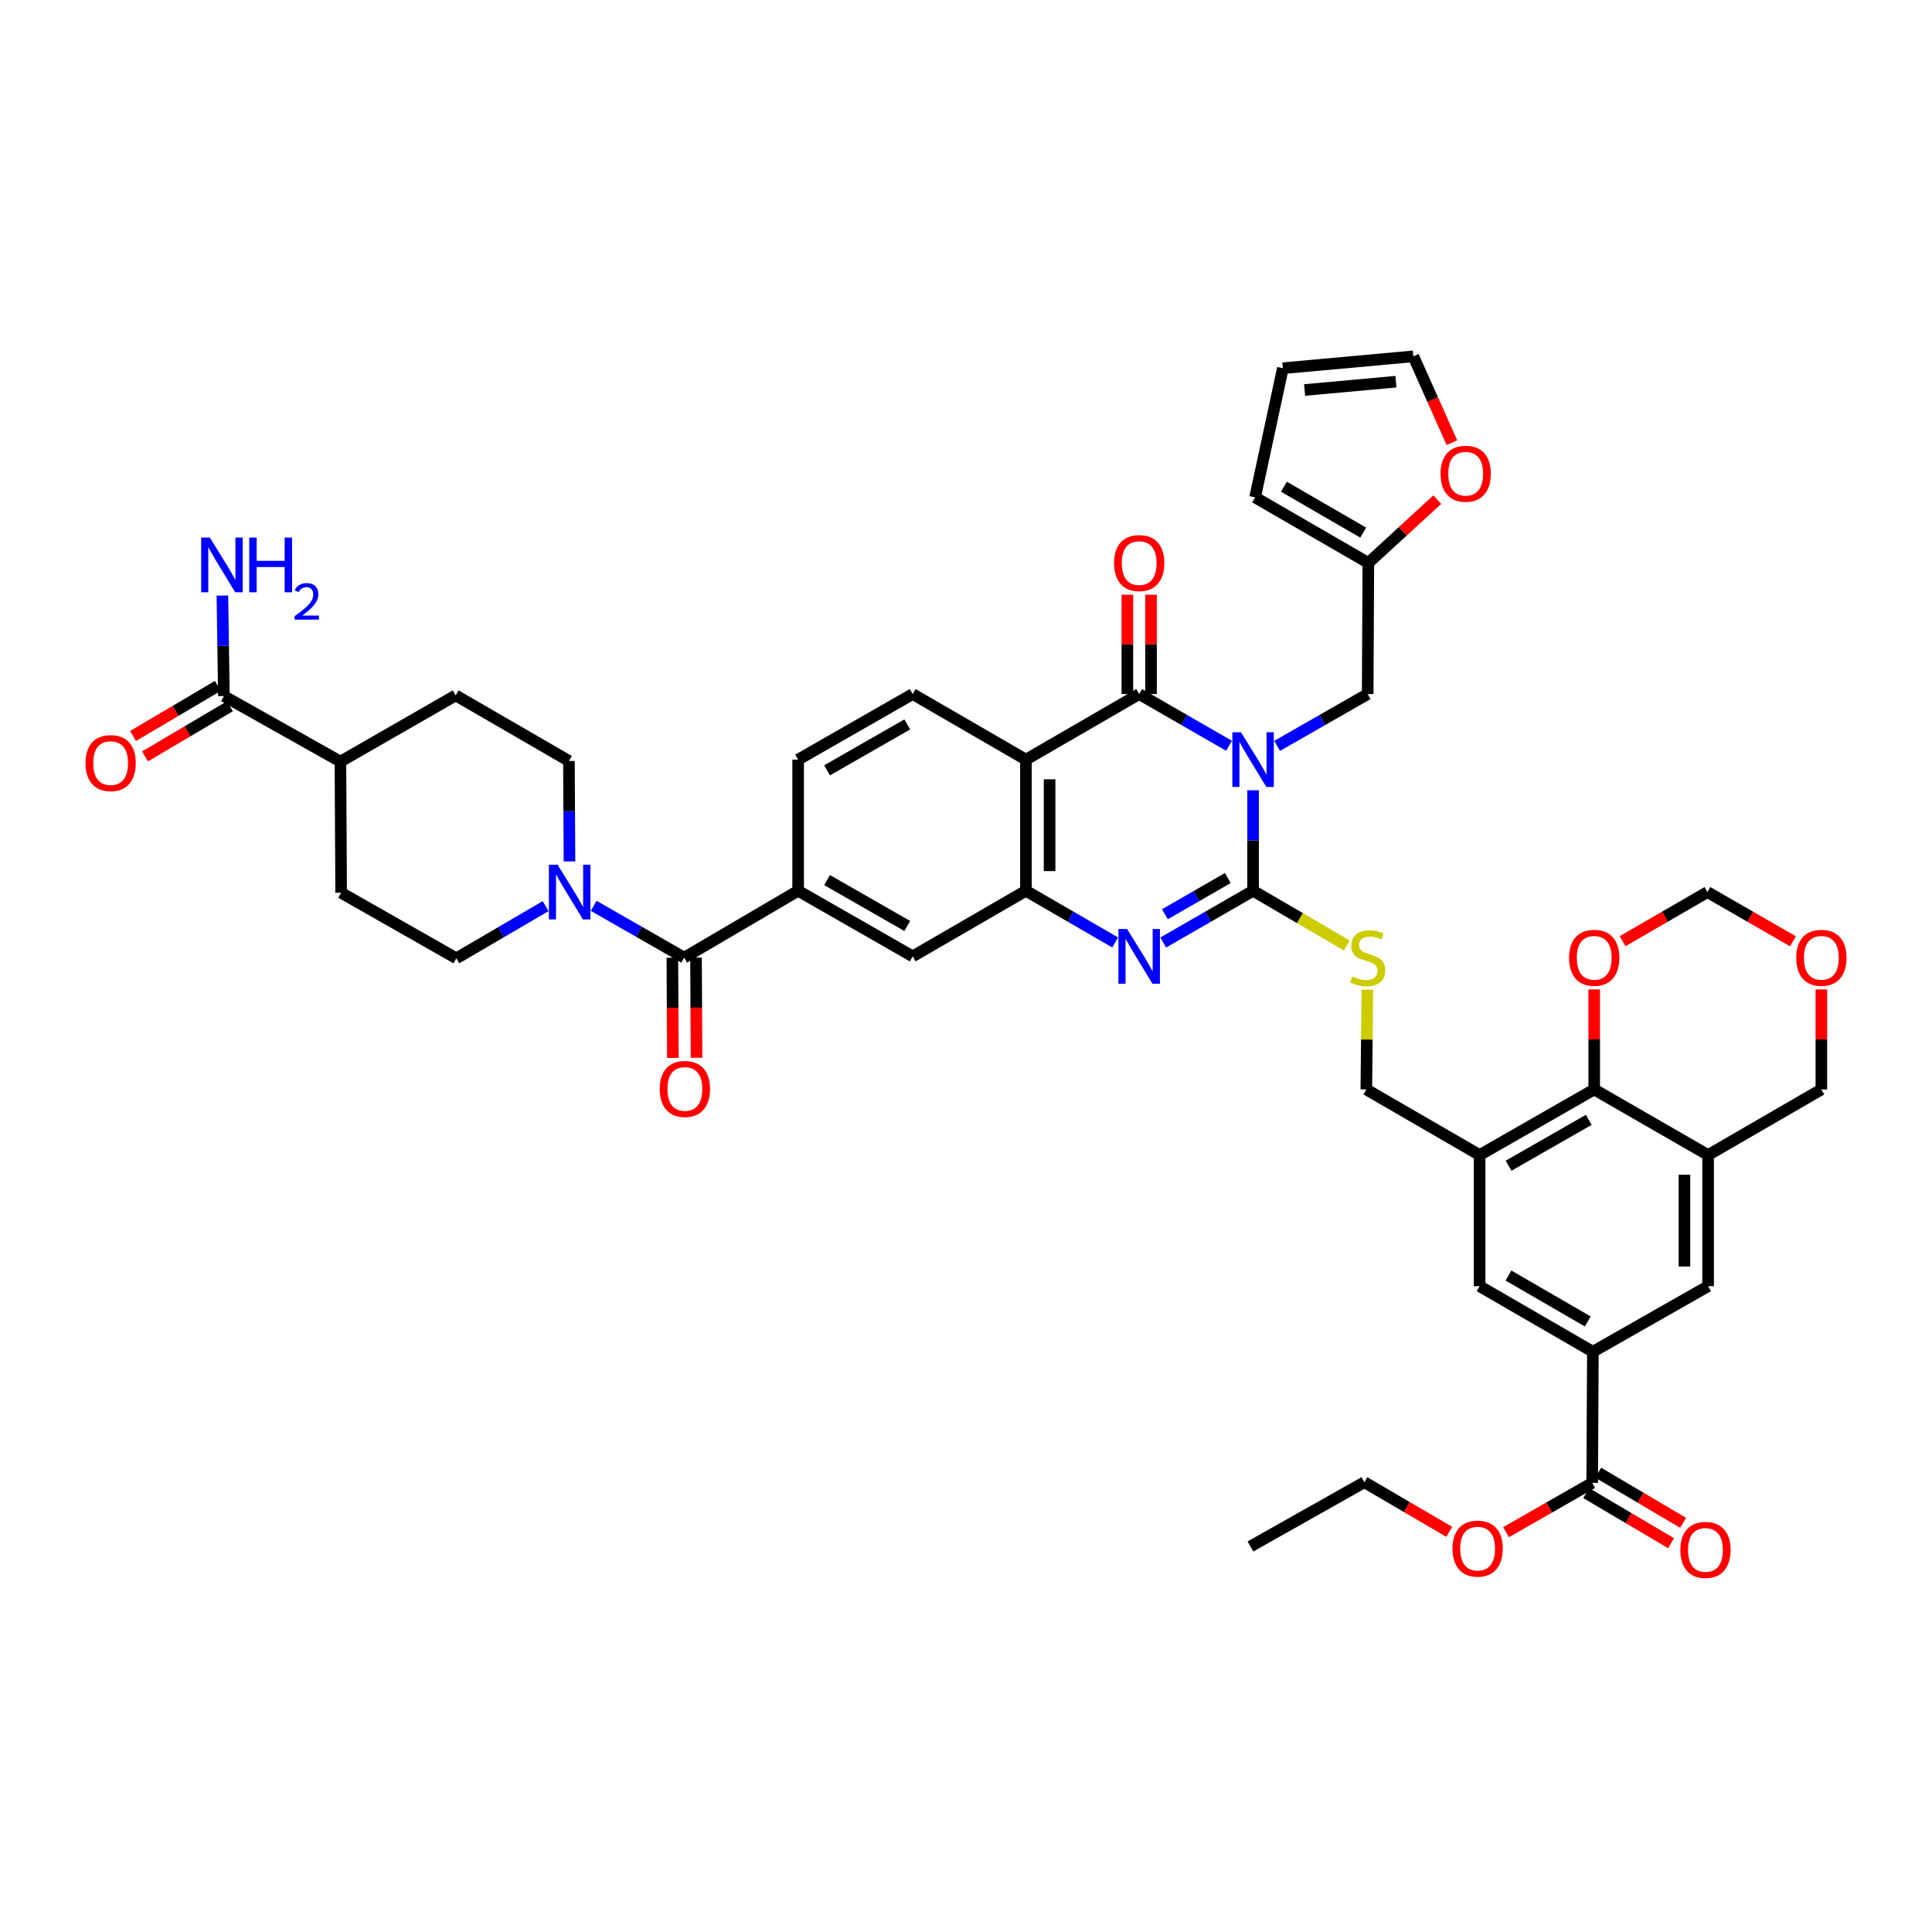 <?xml version='1.0' encoding='iso-8859-1'?>
<svg version='1.1' baseProfile='full'
              xmlns='http://www.w3.org/2000/svg'
                      xmlns:rdkit='http://www.rdkit.org/xml'
                      xmlns:xlink='http://www.w3.org/1999/xlink'
                  xml:space='preserve'
width='1000px' height='1000px' viewBox='0 0 1000 1000'>
<!-- END OF HEADER -->
<rect style='opacity:1.0;fill:#FFFFFF;stroke:none' width='1000' height='1000' x='0' y='0'> </rect>
<path class='bond-0' d='M 648.592,409.041 L 648.592,435.051' style='fill:none;fill-rule:evenodd;stroke:#0000FF;stroke-width:6px;stroke-linecap:butt;stroke-linejoin:miter;stroke-opacity:1' />
<path class='bond-0' d='M 648.592,435.051 L 648.592,461.061' style='fill:none;fill-rule:evenodd;stroke:#000000;stroke-width:6px;stroke-linecap:butt;stroke-linejoin:miter;stroke-opacity:1' />
<path class='bond-1' d='M 636.151,386.021 L 612.896,372.632' style='fill:none;fill-rule:evenodd;stroke:#0000FF;stroke-width:6px;stroke-linecap:butt;stroke-linejoin:miter;stroke-opacity:1' />
<path class='bond-1' d='M 612.896,372.632 L 589.641,359.242' style='fill:none;fill-rule:evenodd;stroke:#000000;stroke-width:6px;stroke-linecap:butt;stroke-linejoin:miter;stroke-opacity:1' />
<path class='bond-13' d='M 661.04,386.06 L 684.472,372.651' style='fill:none;fill-rule:evenodd;stroke:#0000FF;stroke-width:6px;stroke-linecap:butt;stroke-linejoin:miter;stroke-opacity:1' />
<path class='bond-13' d='M 684.472,372.651 L 707.904,359.242' style='fill:none;fill-rule:evenodd;stroke:#000000;stroke-width:6px;stroke-linecap:butt;stroke-linejoin:miter;stroke-opacity:1' />
<path class='bond-2' d='M 648.592,461.061 L 625.337,474.453' style='fill:none;fill-rule:evenodd;stroke:#000000;stroke-width:6px;stroke-linecap:butt;stroke-linejoin:miter;stroke-opacity:1' />
<path class='bond-2' d='M 625.337,474.453 L 602.082,487.845' style='fill:none;fill-rule:evenodd;stroke:#0000FF;stroke-width:6px;stroke-linecap:butt;stroke-linejoin:miter;stroke-opacity:1' />
<path class='bond-2' d='M 635.504,454.467 L 619.226,463.841' style='fill:none;fill-rule:evenodd;stroke:#000000;stroke-width:6px;stroke-linecap:butt;stroke-linejoin:miter;stroke-opacity:1' />
<path class='bond-2' d='M 619.226,463.841 L 602.947,473.216' style='fill:none;fill-rule:evenodd;stroke:#0000FF;stroke-width:6px;stroke-linecap:butt;stroke-linejoin:miter;stroke-opacity:1' />
<path class='bond-12' d='M 648.592,461.061 L 672.849,475.218' style='fill:none;fill-rule:evenodd;stroke:#000000;stroke-width:6px;stroke-linecap:butt;stroke-linejoin:miter;stroke-opacity:1' />
<path class='bond-12' d='M 672.849,475.218 L 697.107,489.375' style='fill:none;fill-rule:evenodd;stroke:#CCCC00;stroke-width:6px;stroke-linecap:butt;stroke-linejoin:miter;stroke-opacity:1' />
<path class='bond-3' d='M 589.641,359.242 L 531.016,393.184' style='fill:none;fill-rule:evenodd;stroke:#000000;stroke-width:6px;stroke-linecap:butt;stroke-linejoin:miter;stroke-opacity:1' />
<path class='bond-21' d='M 595.764,359.242 L 595.764,333.532' style='fill:none;fill-rule:evenodd;stroke:#000000;stroke-width:6px;stroke-linecap:butt;stroke-linejoin:miter;stroke-opacity:1' />
<path class='bond-21' d='M 595.764,333.532 L 595.764,307.822' style='fill:none;fill-rule:evenodd;stroke:#FF0000;stroke-width:6px;stroke-linecap:butt;stroke-linejoin:miter;stroke-opacity:1' />
<path class='bond-21' d='M 583.518,359.242 L 583.518,333.532' style='fill:none;fill-rule:evenodd;stroke:#000000;stroke-width:6px;stroke-linecap:butt;stroke-linejoin:miter;stroke-opacity:1' />
<path class='bond-21' d='M 583.518,333.532 L 583.518,307.822' style='fill:none;fill-rule:evenodd;stroke:#FF0000;stroke-width:6px;stroke-linecap:butt;stroke-linejoin:miter;stroke-opacity:1' />
<path class='bond-44' d='M 577.207,487.81 L 554.112,474.435' style='fill:none;fill-rule:evenodd;stroke:#0000FF;stroke-width:6px;stroke-linecap:butt;stroke-linejoin:miter;stroke-opacity:1' />
<path class='bond-44' d='M 554.112,474.435 L 531.016,461.061' style='fill:none;fill-rule:evenodd;stroke:#000000;stroke-width:6px;stroke-linecap:butt;stroke-linejoin:miter;stroke-opacity:1' />
<path class='bond-4' d='M 531.016,393.184 L 531.016,461.061' style='fill:none;fill-rule:evenodd;stroke:#000000;stroke-width:6px;stroke-linecap:butt;stroke-linejoin:miter;stroke-opacity:1' />
<path class='bond-4' d='M 543.263,403.366 L 543.263,450.879' style='fill:none;fill-rule:evenodd;stroke:#000000;stroke-width:6px;stroke-linecap:butt;stroke-linejoin:miter;stroke-opacity:1' />
<path class='bond-18' d='M 531.016,393.184 L 472.412,359.242' style='fill:none;fill-rule:evenodd;stroke:#000000;stroke-width:6px;stroke-linecap:butt;stroke-linejoin:miter;stroke-opacity:1' />
<path class='bond-15' d='M 531.016,461.061 L 472.412,495.01' style='fill:none;fill-rule:evenodd;stroke:#000000;stroke-width:6px;stroke-linecap:butt;stroke-linejoin:miter;stroke-opacity:1' />
<path class='bond-5' d='M 354.136,495.677 L 413.114,461.061' style='fill:none;fill-rule:evenodd;stroke:#000000;stroke-width:6px;stroke-linecap:butt;stroke-linejoin:miter;stroke-opacity:1' />
<path class='bond-6' d='M 354.136,495.677 L 330.718,482.269' style='fill:none;fill-rule:evenodd;stroke:#000000;stroke-width:6px;stroke-linecap:butt;stroke-linejoin:miter;stroke-opacity:1' />
<path class='bond-6' d='M 330.718,482.269 L 307.299,468.861' style='fill:none;fill-rule:evenodd;stroke:#0000FF;stroke-width:6px;stroke-linecap:butt;stroke-linejoin:miter;stroke-opacity:1' />
<path class='bond-27' d='M 348.013,495.708 L 348.148,521.638' style='fill:none;fill-rule:evenodd;stroke:#000000;stroke-width:6px;stroke-linecap:butt;stroke-linejoin:miter;stroke-opacity:1' />
<path class='bond-27' d='M 348.148,521.638 L 348.283,547.569' style='fill:none;fill-rule:evenodd;stroke:#FF0000;stroke-width:6px;stroke-linecap:butt;stroke-linejoin:miter;stroke-opacity:1' />
<path class='bond-27' d='M 360.259,495.645 L 360.394,521.575' style='fill:none;fill-rule:evenodd;stroke:#000000;stroke-width:6px;stroke-linecap:butt;stroke-linejoin:miter;stroke-opacity:1' />
<path class='bond-27' d='M 360.394,521.575 L 360.529,547.505' style='fill:none;fill-rule:evenodd;stroke:#FF0000;stroke-width:6px;stroke-linecap:butt;stroke-linejoin:miter;stroke-opacity:1' />
<path class='bond-28' d='M 294.764,445.878 L 294.621,419.875' style='fill:none;fill-rule:evenodd;stroke:#0000FF;stroke-width:6px;stroke-linecap:butt;stroke-linejoin:miter;stroke-opacity:1' />
<path class='bond-28' d='M 294.621,419.875 L 294.477,393.871' style='fill:none;fill-rule:evenodd;stroke:#000000;stroke-width:6px;stroke-linecap:butt;stroke-linejoin:miter;stroke-opacity:1' />
<path class='bond-29' d='M 282.413,469.008 L 259.314,482.516' style='fill:none;fill-rule:evenodd;stroke:#0000FF;stroke-width:6px;stroke-linecap:butt;stroke-linejoin:miter;stroke-opacity:1' />
<path class='bond-29' d='M 259.314,482.516 L 236.214,496.023' style='fill:none;fill-rule:evenodd;stroke:#000000;stroke-width:6px;stroke-linecap:butt;stroke-linejoin:miter;stroke-opacity:1' />
<path class='bond-7' d='M 765.848,597.849 L 707.21,563.901' style='fill:none;fill-rule:evenodd;stroke:#000000;stroke-width:6px;stroke-linecap:butt;stroke-linejoin:miter;stroke-opacity:1' />
<path class='bond-9' d='M 765.848,597.849 L 825.159,563.901' style='fill:none;fill-rule:evenodd;stroke:#000000;stroke-width:6px;stroke-linecap:butt;stroke-linejoin:miter;stroke-opacity:1' />
<path class='bond-9' d='M 780.828,603.385 L 822.346,579.621' style='fill:none;fill-rule:evenodd;stroke:#000000;stroke-width:6px;stroke-linecap:butt;stroke-linejoin:miter;stroke-opacity:1' />
<path class='bond-17' d='M 765.848,597.849 L 765.848,665.726' style='fill:none;fill-rule:evenodd;stroke:#000000;stroke-width:6px;stroke-linecap:butt;stroke-linejoin:miter;stroke-opacity:1' />
<path class='bond-8' d='M 884.111,597.849 L 825.159,563.901' style='fill:none;fill-rule:evenodd;stroke:#000000;stroke-width:6px;stroke-linecap:butt;stroke-linejoin:miter;stroke-opacity:1' />
<path class='bond-40' d='M 884.111,597.849 L 942.735,563.901' style='fill:none;fill-rule:evenodd;stroke:#000000;stroke-width:6px;stroke-linecap:butt;stroke-linejoin:miter;stroke-opacity:1' />
<path class='bond-47' d='M 884.111,597.849 L 884.111,665.726' style='fill:none;fill-rule:evenodd;stroke:#000000;stroke-width:6px;stroke-linecap:butt;stroke-linejoin:miter;stroke-opacity:1' />
<path class='bond-47' d='M 871.865,608.031 L 871.865,655.545' style='fill:none;fill-rule:evenodd;stroke:#000000;stroke-width:6px;stroke-linecap:butt;stroke-linejoin:miter;stroke-opacity:1' />
<path class='bond-23' d='M 825.159,563.901 L 825.159,538.021' style='fill:none;fill-rule:evenodd;stroke:#000000;stroke-width:6px;stroke-linecap:butt;stroke-linejoin:miter;stroke-opacity:1' />
<path class='bond-23' d='M 825.159,538.021 L 825.159,512.142' style='fill:none;fill-rule:evenodd;stroke:#FF0000;stroke-width:6px;stroke-linecap:butt;stroke-linejoin:miter;stroke-opacity:1' />
<path class='bond-10' d='M 413.114,461.061 L 413.114,393.184' style='fill:none;fill-rule:evenodd;stroke:#000000;stroke-width:6px;stroke-linecap:butt;stroke-linejoin:miter;stroke-opacity:1' />
<path class='bond-46' d='M 413.114,461.061 L 472.412,495.01' style='fill:none;fill-rule:evenodd;stroke:#000000;stroke-width:6px;stroke-linecap:butt;stroke-linejoin:miter;stroke-opacity:1' />
<path class='bond-46' d='M 428.093,455.526 L 469.602,479.29' style='fill:none;fill-rule:evenodd;stroke:#000000;stroke-width:6px;stroke-linecap:butt;stroke-linejoin:miter;stroke-opacity:1' />
<path class='bond-11' d='M 824.466,699.661 L 765.848,665.726' style='fill:none;fill-rule:evenodd;stroke:#000000;stroke-width:6px;stroke-linecap:butt;stroke-linejoin:miter;stroke-opacity:1' />
<path class='bond-11' d='M 821.808,683.973 L 780.776,660.218' style='fill:none;fill-rule:evenodd;stroke:#000000;stroke-width:6px;stroke-linecap:butt;stroke-linejoin:miter;stroke-opacity:1' />
<path class='bond-14' d='M 824.466,699.661 L 824.119,767.539' style='fill:none;fill-rule:evenodd;stroke:#000000;stroke-width:6px;stroke-linecap:butt;stroke-linejoin:miter;stroke-opacity:1' />
<path class='bond-16' d='M 824.466,699.661 L 884.111,665.726' style='fill:none;fill-rule:evenodd;stroke:#000000;stroke-width:6px;stroke-linecap:butt;stroke-linejoin:miter;stroke-opacity:1' />
<path class='bond-22' d='M 707.735,512.262 L 707.472,538.081' style='fill:none;fill-rule:evenodd;stroke:#CCCC00;stroke-width:6px;stroke-linecap:butt;stroke-linejoin:miter;stroke-opacity:1' />
<path class='bond-22' d='M 707.472,538.081 L 707.21,563.901' style='fill:none;fill-rule:evenodd;stroke:#000000;stroke-width:6px;stroke-linecap:butt;stroke-linejoin:miter;stroke-opacity:1' />
<path class='bond-20' d='M 707.904,359.242 L 708.251,291.365' style='fill:none;fill-rule:evenodd;stroke:#000000;stroke-width:6px;stroke-linecap:butt;stroke-linejoin:miter;stroke-opacity:1' />
<path class='bond-30' d='M 821.005,772.811 L 842.967,785.778' style='fill:none;fill-rule:evenodd;stroke:#000000;stroke-width:6px;stroke-linecap:butt;stroke-linejoin:miter;stroke-opacity:1' />
<path class='bond-30' d='M 842.967,785.778 L 864.928,798.746' style='fill:none;fill-rule:evenodd;stroke:#FF0000;stroke-width:6px;stroke-linecap:butt;stroke-linejoin:miter;stroke-opacity:1' />
<path class='bond-30' d='M 827.232,762.266 L 849.193,775.233' style='fill:none;fill-rule:evenodd;stroke:#000000;stroke-width:6px;stroke-linecap:butt;stroke-linejoin:miter;stroke-opacity:1' />
<path class='bond-30' d='M 849.193,775.233 L 871.154,788.201' style='fill:none;fill-rule:evenodd;stroke:#FF0000;stroke-width:6px;stroke-linecap:butt;stroke-linejoin:miter;stroke-opacity:1' />
<path class='bond-41' d='M 824.119,767.539 L 801.824,780.3' style='fill:none;fill-rule:evenodd;stroke:#000000;stroke-width:6px;stroke-linecap:butt;stroke-linejoin:miter;stroke-opacity:1' />
<path class='bond-41' d='M 801.824,780.3 L 779.529,793.062' style='fill:none;fill-rule:evenodd;stroke:#FF0000;stroke-width:6px;stroke-linecap:butt;stroke-linejoin:miter;stroke-opacity:1' />
<path class='bond-25' d='M 472.412,359.242 L 413.114,393.184' style='fill:none;fill-rule:evenodd;stroke:#000000;stroke-width:6px;stroke-linecap:butt;stroke-linejoin:miter;stroke-opacity:1' />
<path class='bond-25' d='M 469.601,374.961 L 428.093,398.721' style='fill:none;fill-rule:evenodd;stroke:#000000;stroke-width:6px;stroke-linecap:butt;stroke-linejoin:miter;stroke-opacity:1' />
<path class='bond-19' d='M 115.889,360.283 L 176.208,394.204' style='fill:none;fill-rule:evenodd;stroke:#000000;stroke-width:6px;stroke-linecap:butt;stroke-linejoin:miter;stroke-opacity:1' />
<path class='bond-32' d='M 112.776,355.01 L 90.815,367.978' style='fill:none;fill-rule:evenodd;stroke:#000000;stroke-width:6px;stroke-linecap:butt;stroke-linejoin:miter;stroke-opacity:1' />
<path class='bond-32' d='M 90.815,367.978 L 68.854,380.945' style='fill:none;fill-rule:evenodd;stroke:#FF0000;stroke-width:6px;stroke-linecap:butt;stroke-linejoin:miter;stroke-opacity:1' />
<path class='bond-32' d='M 119.003,365.555 L 97.041,378.523' style='fill:none;fill-rule:evenodd;stroke:#000000;stroke-width:6px;stroke-linecap:butt;stroke-linejoin:miter;stroke-opacity:1' />
<path class='bond-32' d='M 97.041,378.523 L 75.08,391.49' style='fill:none;fill-rule:evenodd;stroke:#FF0000;stroke-width:6px;stroke-linecap:butt;stroke-linejoin:miter;stroke-opacity:1' />
<path class='bond-39' d='M 115.889,360.283 L 115.501,334.273' style='fill:none;fill-rule:evenodd;stroke:#000000;stroke-width:6px;stroke-linecap:butt;stroke-linejoin:miter;stroke-opacity:1' />
<path class='bond-39' d='M 115.501,334.273 L 115.113,308.263' style='fill:none;fill-rule:evenodd;stroke:#0000FF;stroke-width:6px;stroke-linecap:butt;stroke-linejoin:miter;stroke-opacity:1' />
<path class='bond-24' d='M 708.251,291.365 L 726.089,274.991' style='fill:none;fill-rule:evenodd;stroke:#000000;stroke-width:6px;stroke-linecap:butt;stroke-linejoin:miter;stroke-opacity:1' />
<path class='bond-24' d='M 726.089,274.991 L 743.926,258.618' style='fill:none;fill-rule:evenodd;stroke:#FF0000;stroke-width:6px;stroke-linecap:butt;stroke-linejoin:miter;stroke-opacity:1' />
<path class='bond-31' d='M 708.251,291.365 L 649.633,257.443' style='fill:none;fill-rule:evenodd;stroke:#000000;stroke-width:6px;stroke-linecap:butt;stroke-linejoin:miter;stroke-opacity:1' />
<path class='bond-31' d='M 705.592,275.678 L 664.559,251.932' style='fill:none;fill-rule:evenodd;stroke:#000000;stroke-width:6px;stroke-linecap:butt;stroke-linejoin:miter;stroke-opacity:1' />
<path class='bond-38' d='M 839.853,487.167 L 861.808,474.451' style='fill:none;fill-rule:evenodd;stroke:#FF0000;stroke-width:6px;stroke-linecap:butt;stroke-linejoin:miter;stroke-opacity:1' />
<path class='bond-38' d='M 861.808,474.451 L 883.764,461.735' style='fill:none;fill-rule:evenodd;stroke:#000000;stroke-width:6px;stroke-linecap:butt;stroke-linejoin:miter;stroke-opacity:1' />
<path class='bond-33' d='M 751.503,229.135 L 741.528,206.786' style='fill:none;fill-rule:evenodd;stroke:#FF0000;stroke-width:6px;stroke-linecap:butt;stroke-linejoin:miter;stroke-opacity:1' />
<path class='bond-33' d='M 741.528,206.786 L 731.552,184.437' style='fill:none;fill-rule:evenodd;stroke:#000000;stroke-width:6px;stroke-linecap:butt;stroke-linejoin:miter;stroke-opacity:1' />
<path class='bond-26' d='M 176.208,394.204 L 176.569,462.082' style='fill:none;fill-rule:evenodd;stroke:#000000;stroke-width:6px;stroke-linecap:butt;stroke-linejoin:miter;stroke-opacity:1' />
<path class='bond-49' d='M 176.208,394.204 L 235.867,359.936' style='fill:none;fill-rule:evenodd;stroke:#000000;stroke-width:6px;stroke-linecap:butt;stroke-linejoin:miter;stroke-opacity:1' />
<path class='bond-36' d='M 294.477,393.871 L 235.867,359.936' style='fill:none;fill-rule:evenodd;stroke:#000000;stroke-width:6px;stroke-linecap:butt;stroke-linejoin:miter;stroke-opacity:1' />
<path class='bond-37' d='M 236.214,496.023 L 176.569,462.082' style='fill:none;fill-rule:evenodd;stroke:#000000;stroke-width:6px;stroke-linecap:butt;stroke-linejoin:miter;stroke-opacity:1' />
<path class='bond-35' d='M 649.633,257.443 L 664.015,190.594' style='fill:none;fill-rule:evenodd;stroke:#000000;stroke-width:6px;stroke-linecap:butt;stroke-linejoin:miter;stroke-opacity:1' />
<path class='bond-45' d='M 731.552,184.437 L 664.015,190.594' style='fill:none;fill-rule:evenodd;stroke:#000000;stroke-width:6px;stroke-linecap:butt;stroke-linejoin:miter;stroke-opacity:1' />
<path class='bond-45' d='M 722.533,197.556 L 675.258,201.866' style='fill:none;fill-rule:evenodd;stroke:#000000;stroke-width:6px;stroke-linecap:butt;stroke-linejoin:miter;stroke-opacity:1' />
<path class='bond-34' d='M 928.034,487.215 L 905.899,474.475' style='fill:none;fill-rule:evenodd;stroke:#FF0000;stroke-width:6px;stroke-linecap:butt;stroke-linejoin:miter;stroke-opacity:1' />
<path class='bond-34' d='M 905.899,474.475 L 883.764,461.735' style='fill:none;fill-rule:evenodd;stroke:#000000;stroke-width:6px;stroke-linecap:butt;stroke-linejoin:miter;stroke-opacity:1' />
<path class='bond-48' d='M 942.735,512.142 L 942.735,538.021' style='fill:none;fill-rule:evenodd;stroke:#FF0000;stroke-width:6px;stroke-linecap:butt;stroke-linejoin:miter;stroke-opacity:1' />
<path class='bond-48' d='M 942.735,538.021 L 942.735,563.901' style='fill:none;fill-rule:evenodd;stroke:#000000;stroke-width:6px;stroke-linecap:butt;stroke-linejoin:miter;stroke-opacity:1' />
<path class='bond-42' d='M 750.123,792.883 L 728.163,780.037' style='fill:none;fill-rule:evenodd;stroke:#FF0000;stroke-width:6px;stroke-linecap:butt;stroke-linejoin:miter;stroke-opacity:1' />
<path class='bond-42' d='M 728.163,780.037 L 706.203,767.192' style='fill:none;fill-rule:evenodd;stroke:#000000;stroke-width:6px;stroke-linecap:butt;stroke-linejoin:miter;stroke-opacity:1' />
<path class='bond-43' d='M 706.203,767.192 L 647.225,800.44' style='fill:none;fill-rule:evenodd;stroke:#000000;stroke-width:6px;stroke-linecap:butt;stroke-linejoin:miter;stroke-opacity:1' />
<path  class='atom-0' d='M 642.332 379.024
L 651.612 394.024
Q 652.532 395.504, 654.012 398.184
Q 655.492 400.864, 655.572 401.024
L 655.572 379.024
L 659.332 379.024
L 659.332 407.344
L 655.452 407.344
L 645.492 390.944
Q 644.332 389.024, 643.092 386.824
Q 641.892 384.624, 641.532 383.944
L 641.532 407.344
L 637.852 407.344
L 637.852 379.024
L 642.332 379.024
' fill='#0000FF'/>
<path  class='atom-3' d='M 583.381 480.85
L 592.661 495.85
Q 593.581 497.33, 595.061 500.01
Q 596.541 502.69, 596.621 502.85
L 596.621 480.85
L 600.381 480.85
L 600.381 509.17
L 596.501 509.17
L 586.541 492.77
Q 585.381 490.85, 584.141 488.65
Q 582.941 486.45, 582.581 485.77
L 582.581 509.17
L 578.901 509.17
L 578.901 480.85
L 583.381 480.85
' fill='#0000FF'/>
<path  class='atom-7' d='M 288.592 447.575
L 297.872 462.575
Q 298.792 464.055, 300.272 466.735
Q 301.752 469.415, 301.832 469.575
L 301.832 447.575
L 305.592 447.575
L 305.592 475.895
L 301.712 475.895
L 291.752 459.495
Q 290.592 457.575, 289.352 455.375
Q 288.152 453.175, 287.792 452.495
L 287.792 475.895
L 284.112 475.895
L 284.112 447.575
L 288.592 447.575
' fill='#0000FF'/>
<path  class='atom-13' d='M 699.904 505.397
Q 700.224 505.517, 701.544 506.077
Q 702.864 506.637, 704.304 506.997
Q 705.784 507.317, 707.224 507.317
Q 709.904 507.317, 711.464 506.037
Q 713.024 504.717, 713.024 502.437
Q 713.024 500.877, 712.224 499.917
Q 711.464 498.957, 710.264 498.437
Q 709.064 497.917, 707.064 497.317
Q 704.544 496.557, 703.024 495.837
Q 701.544 495.117, 700.464 493.597
Q 699.424 492.077, 699.424 489.517
Q 699.424 485.957, 701.824 483.757
Q 704.264 481.557, 709.064 481.557
Q 712.344 481.557, 716.064 483.117
L 715.144 486.197
Q 711.744 484.797, 709.184 484.797
Q 706.424 484.797, 704.904 485.957
Q 703.384 487.077, 703.424 489.037
Q 703.424 490.557, 704.184 491.477
Q 704.984 492.397, 706.104 492.917
Q 707.264 493.437, 709.184 494.037
Q 711.744 494.837, 713.264 495.637
Q 714.784 496.437, 715.864 498.077
Q 716.984 499.677, 716.984 502.437
Q 716.984 506.357, 714.344 508.477
Q 711.744 510.557, 707.384 510.557
Q 704.864 510.557, 702.944 509.997
Q 701.064 509.477, 698.824 508.557
L 699.904 505.397
' fill='#CCCC00'/>
<path  class='atom-22' d='M 576.641 291.445
Q 576.641 284.645, 580.001 280.845
Q 583.361 277.045, 589.641 277.045
Q 595.921 277.045, 599.281 280.845
Q 602.641 284.645, 602.641 291.445
Q 602.641 298.325, 599.241 302.245
Q 595.841 306.125, 589.641 306.125
Q 583.401 306.125, 580.001 302.245
Q 576.641 298.365, 576.641 291.445
M 589.641 302.925
Q 593.961 302.925, 596.281 300.045
Q 598.641 297.125, 598.641 291.445
Q 598.641 285.885, 596.281 283.085
Q 593.961 280.245, 589.641 280.245
Q 585.321 280.245, 582.961 283.045
Q 580.641 285.845, 580.641 291.445
Q 580.641 297.165, 582.961 300.045
Q 585.321 302.925, 589.641 302.925
' fill='#FF0000'/>
<path  class='atom-24' d='M 812.159 495.757
Q 812.159 488.957, 815.519 485.157
Q 818.879 481.357, 825.159 481.357
Q 831.439 481.357, 834.799 485.157
Q 838.159 488.957, 838.159 495.757
Q 838.159 502.637, 834.759 506.557
Q 831.359 510.437, 825.159 510.437
Q 818.919 510.437, 815.519 506.557
Q 812.159 502.677, 812.159 495.757
M 825.159 507.237
Q 829.479 507.237, 831.799 504.357
Q 834.159 501.437, 834.159 495.757
Q 834.159 490.197, 831.799 487.397
Q 829.479 484.557, 825.159 484.557
Q 820.839 484.557, 818.479 487.357
Q 816.159 490.157, 816.159 495.757
Q 816.159 501.477, 818.479 504.357
Q 820.839 507.237, 825.159 507.237
' fill='#FF0000'/>
<path  class='atom-25' d='M 745.636 245.196
Q 745.636 238.396, 748.996 234.596
Q 752.356 230.796, 758.636 230.796
Q 764.916 230.796, 768.276 234.596
Q 771.636 238.396, 771.636 245.196
Q 771.636 252.076, 768.236 255.996
Q 764.836 259.876, 758.636 259.876
Q 752.396 259.876, 748.996 255.996
Q 745.636 252.116, 745.636 245.196
M 758.636 256.676
Q 762.956 256.676, 765.276 253.796
Q 767.636 250.876, 767.636 245.196
Q 767.636 239.636, 765.276 236.836
Q 762.956 233.996, 758.636 233.996
Q 754.316 233.996, 751.956 236.796
Q 749.636 239.596, 749.636 245.196
Q 749.636 250.916, 751.956 253.796
Q 754.316 256.676, 758.636 256.676
' fill='#FF0000'/>
<path  class='atom-28' d='M 341.49 563.634
Q 341.49 556.834, 344.85 553.034
Q 348.21 549.234, 354.49 549.234
Q 360.77 549.234, 364.13 553.034
Q 367.49 556.834, 367.49 563.634
Q 367.49 570.514, 364.09 574.434
Q 360.69 578.314, 354.49 578.314
Q 348.25 578.314, 344.85 574.434
Q 341.49 570.554, 341.49 563.634
M 354.49 575.114
Q 358.81 575.114, 361.13 572.234
Q 363.49 569.314, 363.49 563.634
Q 363.49 558.074, 361.13 555.274
Q 358.81 552.434, 354.49 552.434
Q 350.17 552.434, 347.81 555.234
Q 345.49 558.034, 345.49 563.634
Q 345.49 569.354, 347.81 572.234
Q 350.17 575.114, 354.49 575.114
' fill='#FF0000'/>
<path  class='atom-31' d='M 869.743 802.234
Q 869.743 795.434, 873.103 791.634
Q 876.463 787.834, 882.743 787.834
Q 889.023 787.834, 892.383 791.634
Q 895.743 795.434, 895.743 802.234
Q 895.743 809.114, 892.343 813.034
Q 888.943 816.914, 882.743 816.914
Q 876.503 816.914, 873.103 813.034
Q 869.743 809.154, 869.743 802.234
M 882.743 813.714
Q 887.063 813.714, 889.383 810.834
Q 891.743 807.914, 891.743 802.234
Q 891.743 796.674, 889.383 793.874
Q 887.063 791.034, 882.743 791.034
Q 878.423 791.034, 876.063 793.834
Q 873.743 796.634, 873.743 802.234
Q 873.743 807.954, 876.063 810.834
Q 878.423 813.714, 882.743 813.714
' fill='#FF0000'/>
<path  class='atom-33' d='M 44.265 394.978
Q 44.265 388.178, 47.625 384.378
Q 50.985 380.578, 57.265 380.578
Q 63.545 380.578, 66.905 384.378
Q 70.265 388.178, 70.265 394.978
Q 70.265 401.858, 66.865 405.778
Q 63.465 409.658, 57.265 409.658
Q 51.025 409.658, 47.625 405.778
Q 44.265 401.898, 44.265 394.978
M 57.265 406.458
Q 61.585 406.458, 63.905 403.578
Q 66.265 400.658, 66.265 394.978
Q 66.265 389.418, 63.905 386.618
Q 61.585 383.778, 57.265 383.778
Q 52.945 383.778, 50.585 386.578
Q 48.265 389.378, 48.265 394.978
Q 48.265 400.698, 50.585 403.578
Q 52.945 406.458, 57.265 406.458
' fill='#FF0000'/>
<path  class='atom-35' d='M 929.735 495.757
Q 929.735 488.957, 933.095 485.157
Q 936.455 481.357, 942.735 481.357
Q 949.015 481.357, 952.375 485.157
Q 955.735 488.957, 955.735 495.757
Q 955.735 502.637, 952.335 506.557
Q 948.935 510.437, 942.735 510.437
Q 936.495 510.437, 933.095 506.557
Q 929.735 502.677, 929.735 495.757
M 942.735 507.237
Q 947.055 507.237, 949.375 504.357
Q 951.735 501.437, 951.735 495.757
Q 951.735 490.197, 949.375 487.397
Q 947.055 484.557, 942.735 484.557
Q 938.415 484.557, 936.055 487.357
Q 933.735 490.157, 933.735 495.757
Q 933.735 501.477, 936.055 504.357
Q 938.415 507.237, 942.735 507.237
' fill='#FF0000'/>
<path  class='atom-40' d='M 108.616 278.246
L 117.896 293.246
Q 118.816 294.726, 120.296 297.406
Q 121.776 300.086, 121.856 300.246
L 121.856 278.246
L 125.616 278.246
L 125.616 306.566
L 121.736 306.566
L 111.776 290.166
Q 110.616 288.246, 109.376 286.046
Q 108.176 283.846, 107.816 283.166
L 107.816 306.566
L 104.136 306.566
L 104.136 278.246
L 108.616 278.246
' fill='#0000FF'/>
<path  class='atom-40' d='M 129.016 278.246
L 132.856 278.246
L 132.856 290.286
L 147.336 290.286
L 147.336 278.246
L 151.176 278.246
L 151.176 306.566
L 147.336 306.566
L 147.336 293.486
L 132.856 293.486
L 132.856 306.566
L 129.016 306.566
L 129.016 278.246
' fill='#0000FF'/>
<path  class='atom-40' d='M 152.549 305.572
Q 153.235 303.803, 154.872 302.827
Q 156.509 301.823, 158.779 301.823
Q 161.604 301.823, 163.188 303.355
Q 164.772 304.886, 164.772 307.605
Q 164.772 310.377, 162.713 312.964
Q 160.68 315.551, 156.456 318.614
L 165.089 318.614
L 165.089 320.726
L 152.496 320.726
L 152.496 318.957
Q 155.981 316.475, 158.04 314.627
Q 160.125 312.779, 161.129 311.116
Q 162.132 309.453, 162.132 307.737
Q 162.132 305.942, 161.234 304.939
Q 160.337 303.935, 158.779 303.935
Q 157.274 303.935, 156.271 304.543
Q 155.268 305.15, 154.555 306.496
L 152.549 305.572
' fill='#0000FF'/>
<path  class='atom-42' d='M 751.821 801.56
Q 751.821 794.76, 755.181 790.96
Q 758.541 787.16, 764.821 787.16
Q 771.101 787.16, 774.461 790.96
Q 777.821 794.76, 777.821 801.56
Q 777.821 808.44, 774.421 812.36
Q 771.021 816.24, 764.821 816.24
Q 758.581 816.24, 755.181 812.36
Q 751.821 808.48, 751.821 801.56
M 764.821 813.04
Q 769.141 813.04, 771.461 810.16
Q 773.821 807.24, 773.821 801.56
Q 773.821 796, 771.461 793.2
Q 769.141 790.36, 764.821 790.36
Q 760.501 790.36, 758.141 793.16
Q 755.821 795.96, 755.821 801.56
Q 755.821 807.28, 758.141 810.16
Q 760.501 813.04, 764.821 813.04
' fill='#FF0000'/>
</svg>

